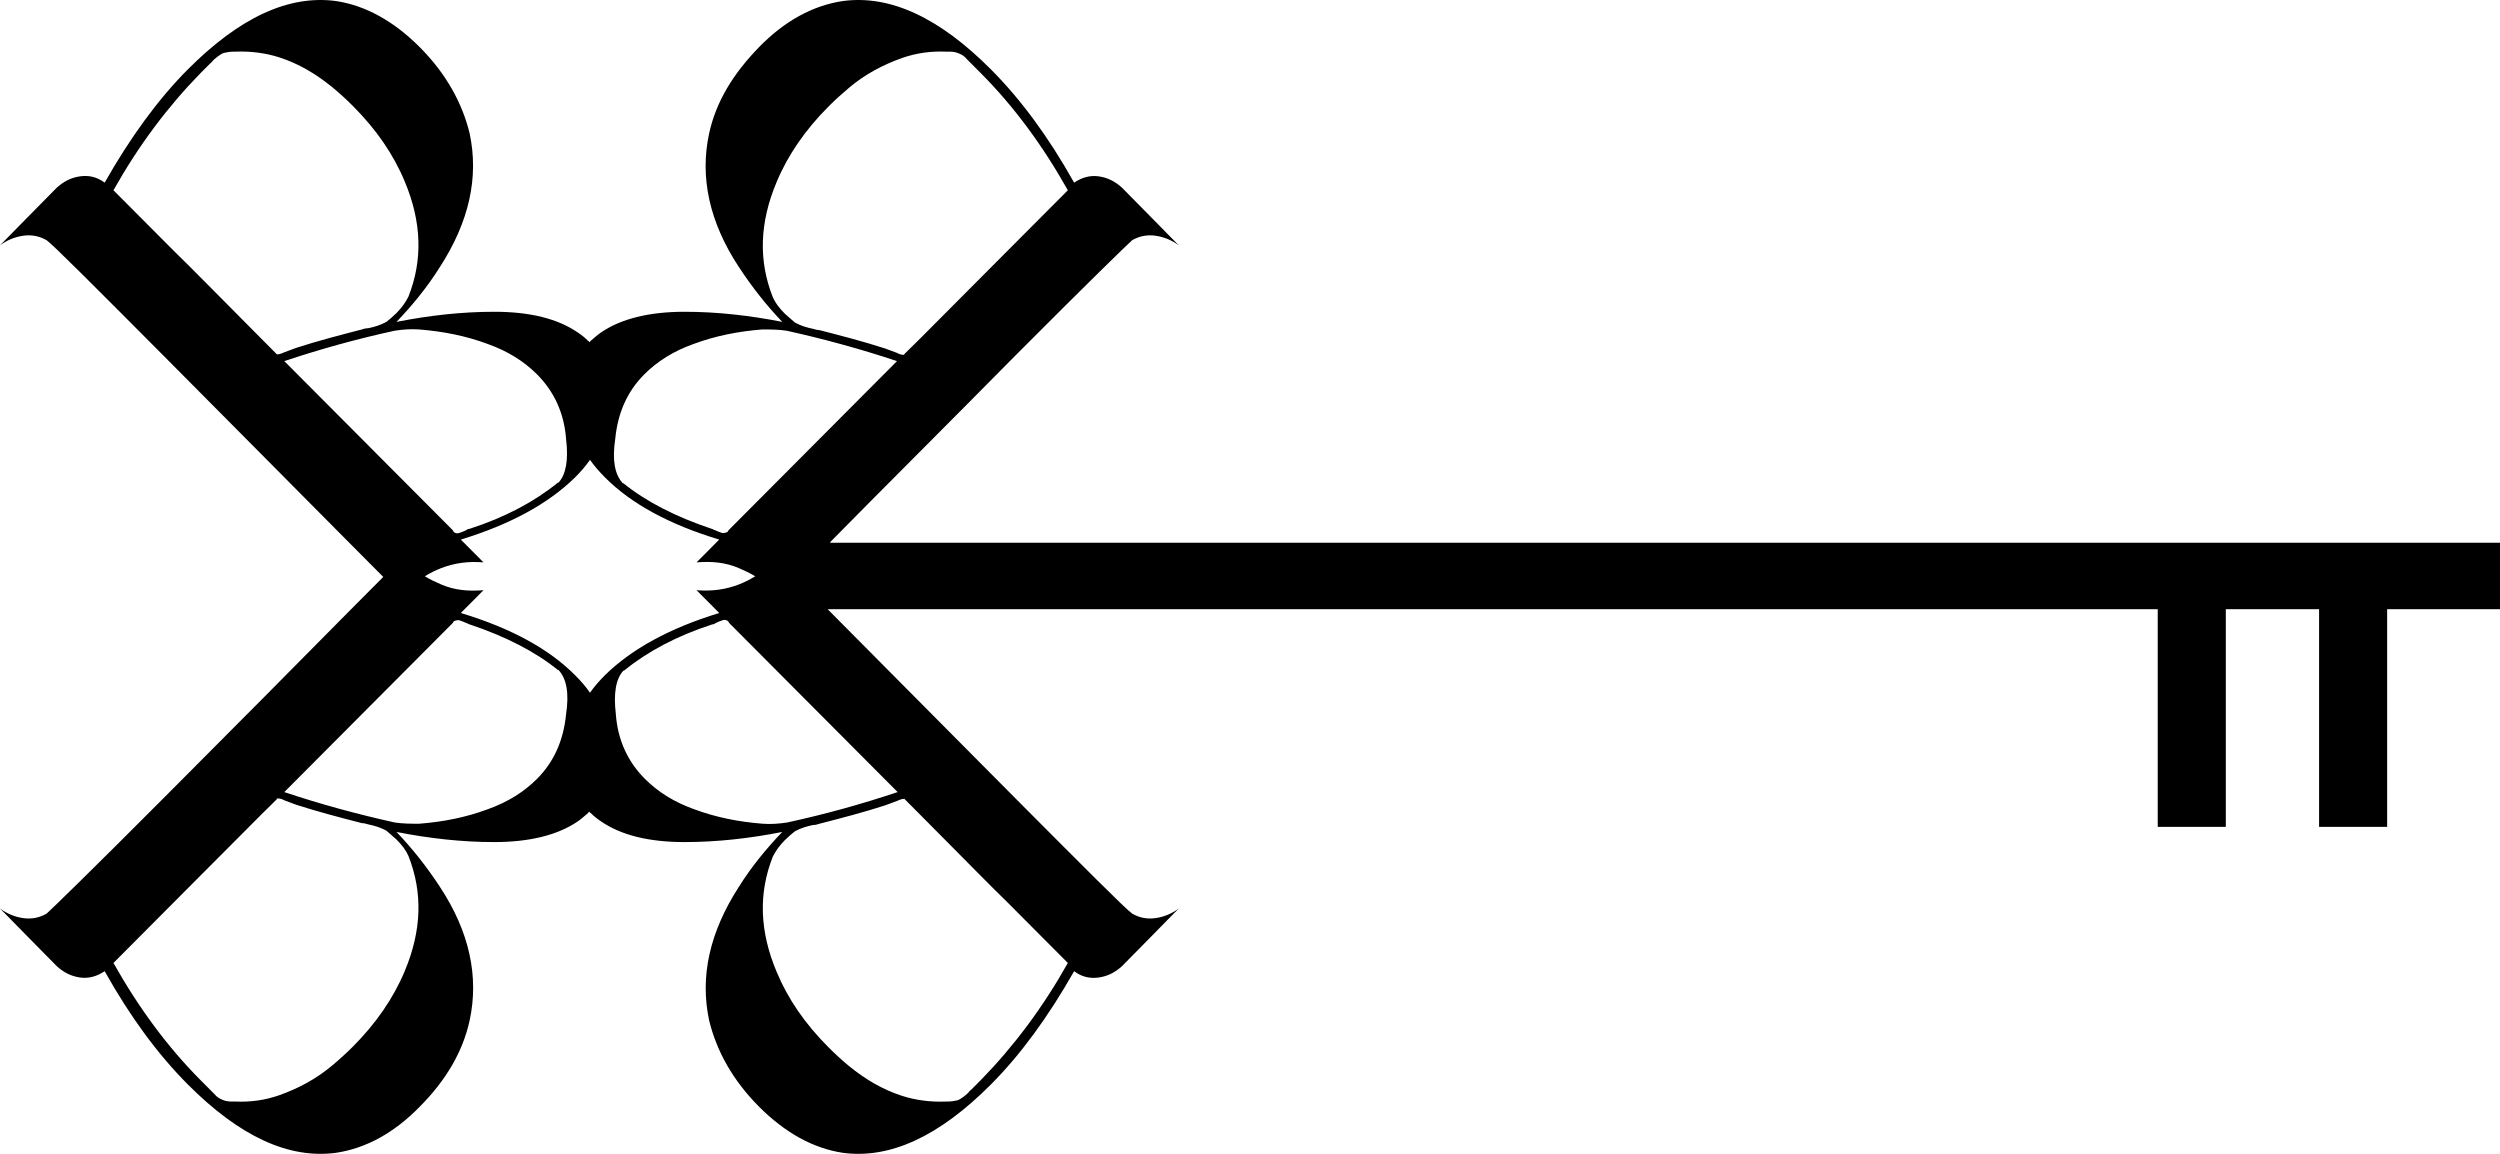 <svg xmlns="http://www.w3.org/2000/svg" width="65" height="30" viewBox="0 0 65 30" fill="none"><path d="M21.585 14.095C22.945 12.713 24.568 11.1 26.403 9.241C28.255 7.382 29.271 6.395 29.435 6.246C29.632 6.131 29.845 6.098 30.058 6.131C30.271 6.164 30.468 6.246 30.648 6.378L30.517 6.246C30.238 5.967 29.796 5.506 29.173 4.881C28.993 4.716 28.796 4.617 28.567 4.585C28.337 4.552 28.124 4.617 27.927 4.749C27.255 3.548 26.534 2.577 25.764 1.804C24.42 0.455 23.142 -0.138 21.913 0.027C21.142 0.142 20.405 0.537 19.733 1.228C19.061 1.919 18.618 2.643 18.438 3.466C18.192 4.601 18.438 5.769 19.208 6.938C19.552 7.464 19.929 7.941 20.339 8.369C19.503 8.204 18.651 8.106 17.799 8.106C16.881 8.106 16.143 8.287 15.619 8.649C15.521 8.715 15.439 8.797 15.357 8.863C15.357 8.863 15.34 8.896 15.324 8.896C15.324 8.896 15.308 8.863 15.291 8.863C15.209 8.78 15.127 8.715 15.029 8.649C14.505 8.287 13.783 8.106 12.849 8.106C11.997 8.106 11.145 8.204 10.309 8.369C10.719 7.941 11.112 7.464 11.44 6.938C12.194 5.769 12.456 4.617 12.21 3.466C12.013 2.659 11.587 1.903 10.915 1.228C10.243 0.553 9.506 0.142 8.736 0.027C7.506 -0.138 6.228 0.455 4.884 1.804C4.114 2.577 3.393 3.564 2.721 4.749C2.524 4.601 2.311 4.552 2.081 4.585C1.852 4.617 1.655 4.716 1.475 4.881C0.852 5.506 0.41 5.967 0.131 6.246L0 6.378C0.18 6.246 0.377 6.164 0.59 6.131C0.803 6.098 1.016 6.131 1.213 6.246C1.393 6.378 2.393 7.382 4.245 9.241C6.097 11.1 7.703 12.729 9.08 14.111L9.965 15L9.08 15.889C7.719 17.271 6.097 18.9 4.245 20.759C2.393 22.618 1.377 23.605 1.213 23.753C1.016 23.869 0.803 23.902 0.59 23.869C0.377 23.836 0.18 23.753 0 23.622L0.131 23.753C0.41 24.033 0.852 24.494 1.475 25.119C1.655 25.284 1.852 25.383 2.081 25.415C2.311 25.448 2.524 25.383 2.721 25.251C3.393 26.452 4.114 27.423 4.884 28.196C6.228 29.545 7.506 30.138 8.736 29.973C9.506 29.858 10.243 29.463 10.915 28.772C11.587 28.097 12.03 27.357 12.21 26.534C12.456 25.399 12.21 24.231 11.44 23.062C11.096 22.536 10.719 22.059 10.309 21.631C11.145 21.796 11.997 21.894 12.849 21.894C13.767 21.894 14.505 21.713 15.029 21.351C15.127 21.285 15.209 21.203 15.291 21.137C15.291 21.137 15.308 21.104 15.324 21.104C15.324 21.104 15.34 21.137 15.357 21.137C15.439 21.22 15.521 21.285 15.619 21.351C16.143 21.713 16.865 21.894 17.799 21.894C18.651 21.894 19.503 21.796 20.339 21.631C19.929 22.059 19.536 22.536 19.208 23.062C18.454 24.231 18.192 25.383 18.438 26.534C18.635 27.34 19.061 28.097 19.733 28.772C20.405 29.447 21.142 29.858 21.913 29.973C23.142 30.138 24.42 29.545 25.764 28.196C26.534 27.423 27.255 26.436 27.927 25.251C28.124 25.399 28.337 25.448 28.567 25.415C28.796 25.383 28.993 25.284 29.173 25.119C29.796 24.494 30.238 24.033 30.517 23.753L30.648 23.622C30.468 23.753 30.271 23.836 30.058 23.869C29.845 23.902 29.632 23.869 29.435 23.753C29.255 23.622 28.255 22.618 26.403 20.759C24.551 18.9 22.945 17.271 21.568 15.889L21.519 15.839H56.101V21.499H57.871V15.839H60.296V21.499H62.066V15.839H65V14.111H21.585V14.095ZM18.7 15.938C17.405 16.333 16.422 16.876 15.734 17.55C15.586 17.698 15.455 17.846 15.34 18.011C15.226 17.846 15.095 17.698 14.947 17.55C14.275 16.876 13.292 16.333 11.981 15.938L12.571 15.345C12.177 15.378 11.817 15.345 11.473 15.197C11.325 15.132 11.178 15.066 11.046 14.983C11.178 14.901 11.309 14.835 11.473 14.77C11.817 14.638 12.177 14.589 12.571 14.622L11.981 14.029C13.275 13.634 14.259 13.091 14.947 12.417C15.095 12.269 15.226 12.12 15.34 11.956C15.455 12.12 15.586 12.269 15.734 12.417C16.406 13.091 17.389 13.634 18.7 14.029L18.11 14.622C18.503 14.589 18.864 14.622 19.208 14.77C19.356 14.835 19.503 14.901 19.634 14.983C19.503 15.066 19.372 15.132 19.208 15.197C18.864 15.329 18.503 15.378 18.11 15.345L18.7 15.938ZM20.093 7.727C19.716 6.773 19.749 5.786 20.192 4.733C20.487 4.025 20.945 3.367 21.536 2.775C21.699 2.61 21.88 2.446 22.076 2.281C22.486 1.935 22.945 1.689 23.453 1.508C23.83 1.376 24.207 1.327 24.6 1.343H24.649C24.732 1.343 24.813 1.343 24.895 1.376C24.994 1.409 25.076 1.458 25.141 1.541L25.19 1.59C25.19 1.59 25.239 1.639 25.256 1.656C25.338 1.738 25.42 1.82 25.502 1.903C26.354 2.758 27.108 3.778 27.764 4.947L26.19 6.526C25.748 6.97 24.994 7.727 23.912 8.813C23.65 9.077 23.502 9.208 23.502 9.225C23.47 9.225 23.404 9.225 23.322 9.175L23.011 9.06C22.453 8.879 21.88 8.731 21.306 8.583C21.257 8.583 21.191 8.566 21.142 8.55C20.978 8.517 20.814 8.468 20.667 8.385C20.585 8.32 20.503 8.237 20.405 8.155C20.257 8.007 20.159 7.875 20.093 7.727ZM15.996 11.413C16.061 10.738 16.307 10.179 16.75 9.735C17.094 9.389 17.52 9.126 18.028 8.945C18.602 8.731 19.192 8.616 19.815 8.566C20.028 8.566 20.241 8.566 20.454 8.599C21.421 8.813 22.388 9.077 23.322 9.389L18.946 13.782L18.913 13.832C18.913 13.832 18.815 13.881 18.749 13.848C18.7 13.832 18.651 13.815 18.585 13.782C18.553 13.782 18.536 13.749 18.503 13.749C17.569 13.437 16.799 13.042 16.209 12.565H16.193C15.98 12.334 15.914 11.956 15.996 11.413ZM7.211 9.225C7.211 9.225 7.064 9.077 6.802 8.813C5.72 7.727 4.966 6.954 4.523 6.526L2.95 4.947C3.606 3.778 4.36 2.775 5.212 1.903C5.294 1.82 5.376 1.738 5.458 1.656C5.474 1.639 5.507 1.623 5.523 1.59L5.572 1.541C5.572 1.541 5.72 1.409 5.818 1.376C5.9 1.36 5.982 1.343 6.064 1.343H6.113C6.507 1.327 6.9 1.376 7.26 1.491C7.769 1.656 8.211 1.919 8.637 2.265C8.817 2.413 8.998 2.577 9.178 2.758C9.784 3.367 10.227 4.009 10.522 4.716C10.964 5.769 10.997 6.757 10.62 7.711C10.555 7.842 10.456 7.991 10.309 8.139C10.227 8.221 10.129 8.303 10.047 8.369C9.899 8.451 9.735 8.501 9.571 8.534C9.506 8.534 9.457 8.55 9.407 8.566C8.834 8.715 8.26 8.863 7.703 9.044L7.392 9.159C7.392 9.159 7.26 9.225 7.211 9.208V9.225ZM7.392 9.389C8.326 9.077 9.276 8.813 10.26 8.599C10.473 8.566 10.686 8.55 10.899 8.566C11.522 8.616 12.112 8.731 12.685 8.945C13.193 9.126 13.62 9.389 13.964 9.735C14.406 10.179 14.668 10.738 14.718 11.413C14.783 11.956 14.718 12.334 14.521 12.548H14.505C13.898 13.042 13.128 13.453 12.21 13.749C12.194 13.749 12.161 13.749 12.128 13.782C12.079 13.799 12.03 13.832 11.964 13.848C11.899 13.881 11.833 13.865 11.8 13.832L11.768 13.782L7.392 9.389ZM10.62 22.256C10.997 23.211 10.964 24.198 10.522 25.251C10.227 25.958 9.768 26.617 9.178 27.209C9.014 27.373 8.834 27.538 8.637 27.703C8.227 28.048 7.769 28.295 7.26 28.476C6.884 28.608 6.507 28.657 6.113 28.64H6.064C5.982 28.64 5.9 28.64 5.818 28.608C5.72 28.575 5.638 28.525 5.572 28.443L5.523 28.394C5.523 28.394 5.474 28.344 5.458 28.328C5.376 28.245 5.294 28.163 5.212 28.081C4.36 27.225 3.606 26.205 2.95 25.037L4.523 23.457C4.966 23.013 5.72 22.256 6.802 21.17C7.064 20.907 7.211 20.775 7.211 20.759C7.244 20.759 7.31 20.759 7.392 20.808L7.703 20.924C8.26 21.104 8.834 21.253 9.407 21.401C9.457 21.401 9.522 21.417 9.571 21.433C9.735 21.466 9.899 21.516 10.047 21.598C10.129 21.664 10.21 21.746 10.309 21.828C10.456 21.977 10.555 22.108 10.62 22.256ZM14.718 18.57C14.652 19.245 14.406 19.805 13.964 20.249C13.62 20.594 13.193 20.858 12.685 21.039C12.112 21.253 11.522 21.368 10.899 21.417C10.686 21.417 10.473 21.417 10.26 21.384C9.293 21.17 8.326 20.907 7.392 20.594L11.768 16.201L11.8 16.152C11.8 16.152 11.899 16.102 11.964 16.135C12.013 16.152 12.062 16.168 12.128 16.201C12.161 16.201 12.177 16.234 12.21 16.234C13.144 16.547 13.915 16.942 14.505 17.419H14.521C14.734 17.649 14.8 18.027 14.718 18.57ZM23.502 20.759C23.502 20.759 23.65 20.907 23.912 21.17C24.994 22.256 25.748 23.03 26.19 23.457L27.764 25.037C27.108 26.205 26.354 27.209 25.502 28.081C25.42 28.163 25.338 28.245 25.256 28.328C25.239 28.344 25.207 28.361 25.19 28.394L25.141 28.443C25.141 28.443 24.994 28.575 24.895 28.608C24.813 28.624 24.732 28.64 24.649 28.64H24.6C24.207 28.657 23.814 28.608 23.453 28.492C22.945 28.328 22.503 28.064 22.076 27.719C21.896 27.571 21.716 27.406 21.536 27.225C20.929 26.616 20.487 25.975 20.192 25.267C19.749 24.214 19.716 23.227 20.093 22.273C20.159 22.141 20.257 21.993 20.405 21.845C20.487 21.763 20.585 21.68 20.667 21.614C20.814 21.532 20.978 21.483 21.142 21.45C21.208 21.45 21.257 21.433 21.306 21.417C21.88 21.269 22.453 21.121 23.011 20.94L23.322 20.825C23.322 20.825 23.453 20.759 23.502 20.775V20.759ZM23.338 20.594C22.404 20.907 21.454 21.17 20.47 21.384C20.257 21.417 20.044 21.433 19.831 21.417C19.208 21.368 18.618 21.253 18.045 21.039C17.537 20.858 17.11 20.594 16.766 20.249C16.324 19.805 16.061 19.245 16.012 18.57C15.947 18.027 16.012 17.649 16.209 17.435H16.225C16.832 16.942 17.602 16.53 18.52 16.234C18.536 16.234 18.569 16.234 18.602 16.201C18.651 16.185 18.7 16.152 18.766 16.135C18.831 16.102 18.897 16.119 18.93 16.152L18.962 16.201L23.338 20.594Z" fill="black"></path></svg>